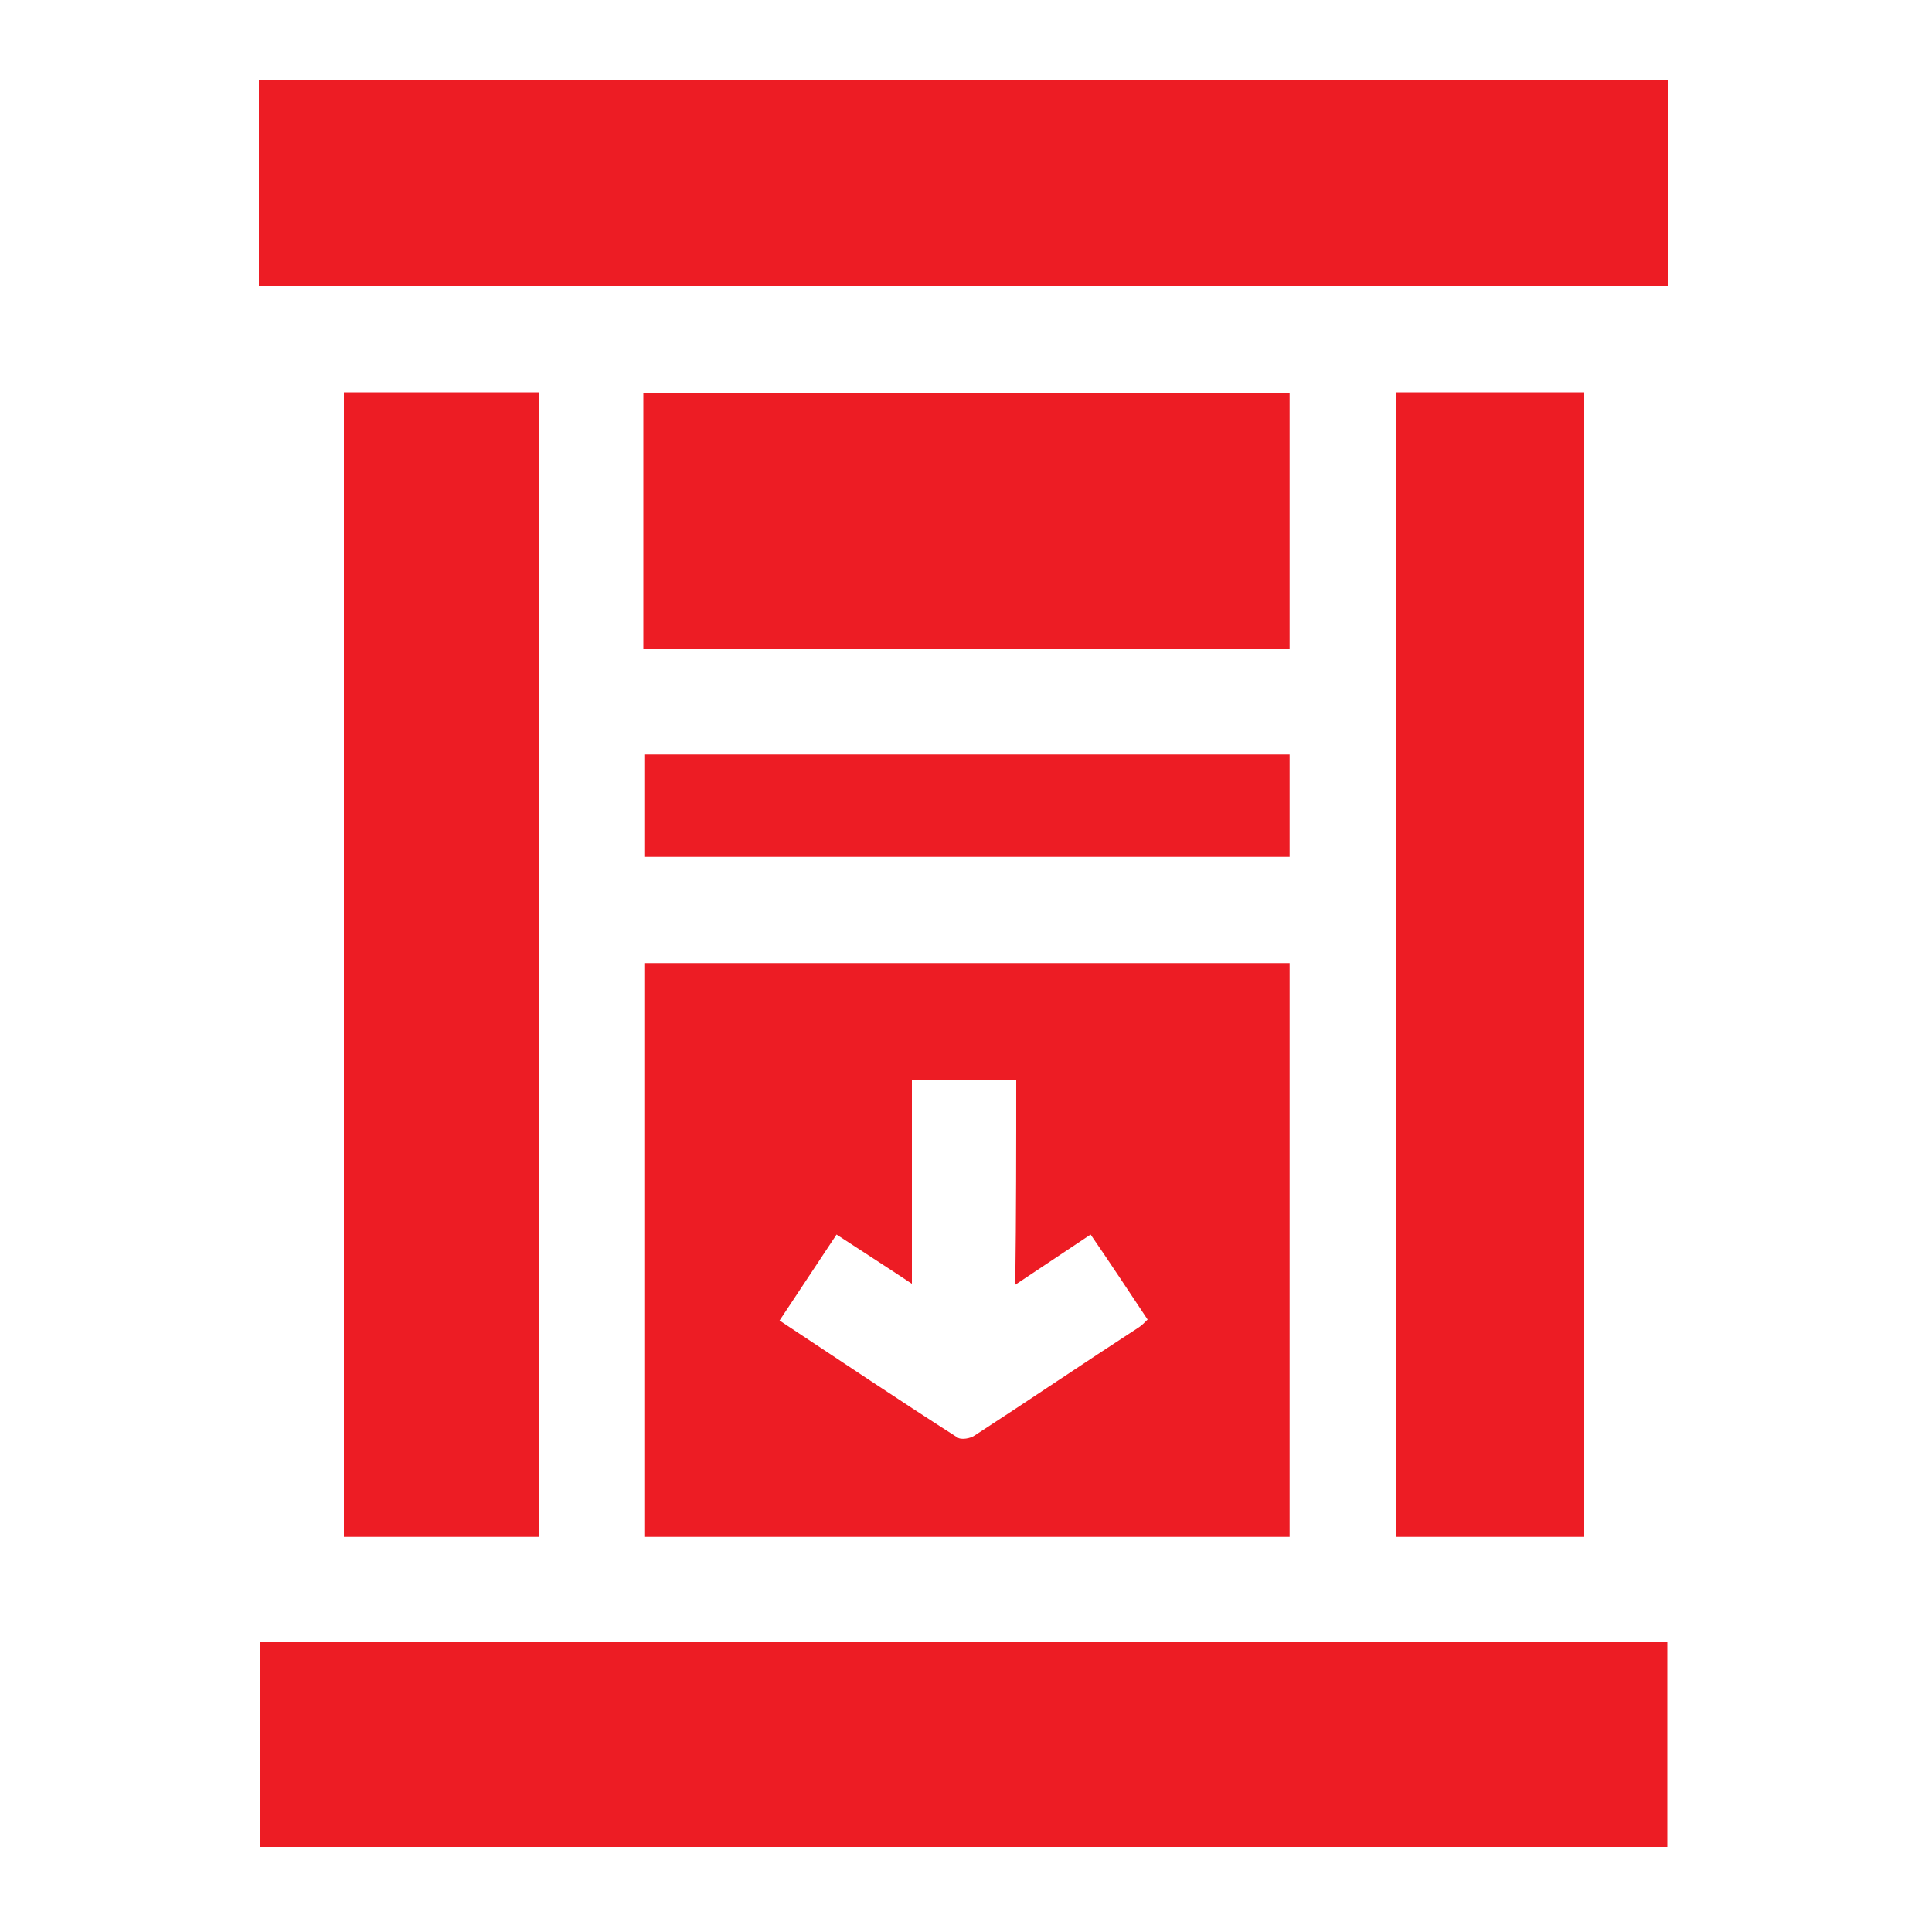 <?xml version="1.0" encoding="utf-8"?>
<!-- Generator: Adobe Illustrator 27.0.1, SVG Export Plug-In . SVG Version: 6.00 Build 0)  -->
<svg version="1.1" id="Layer_1" xmlns="http://www.w3.org/2000/svg" xmlns:xlink="http://www.w3.org/1999/xlink" x="0px" y="0px"
	 width="200px" height="200px" viewBox="0 0 200 200" enable-background="new 0 0 200 200" xml:space="preserve">
<path fill="#ED1C24" d="M172.7,8.3c0,7.1,0,14.1,0,21.3c-48.6,0-97.1,0-145.9,0c0-7.1,0-14.2,0-21.3C75.5,8.3,124.1,8.3,172.7,8.3z"
	/>
<path fill="#ED1C24" d="M133.5,159.1c-22.4,0-44.6,0-66.8,0c0-19.8,0-39.6,0-59.4c22.3,0,44.5,0,66.8,0
	C133.5,119.5,133.5,139.2,133.5,159.1z M105.2,111.8c-3.7,0-7.2,0-10.8,0c0,7,0,13.9,0,21.1c-2.7-1.8-5.2-3.4-7.8-5.1
	c-2,3-3.9,5.9-5.9,8.9c6.2,4.1,12.3,8.2,18.4,12.1c0.4,0.3,1.4,0.1,1.8-0.2c5.7-3.7,11.3-7.5,17-11.2c0.3-0.2,0.6-0.5,0.9-0.8
	c-2-3-3.9-5.9-5.9-8.8c-2.7,1.8-5.1,3.4-7.8,5.2C105.2,125.6,105.2,118.8,105.2,111.8z"/>
<path fill="#ED1C24" d="M26.9,191.2c0-7.1,0-14.1,0-21.2c48.5,0,97,0,145.7,0c0,7,0,14,0,21.2C124.1,191.2,75.6,191.2,26.9,191.2z"
	/>
<path fill="#ED1C24" d="M35.6,40.6c6.8,0,13.4,0,20.2,0c0,39.5,0,79,0,118.5c-6.7,0-13.4,0-20.2,0C35.6,119.6,35.6,80.2,35.6,40.6z"
	/>
<path fill="#ED1C24" d="M164,159.1c-6.6,0-13,0-19.5,0c0-39.5,0-79,0-118.5c6.5,0,12.9,0,19.5,0C164,80.1,164,119.5,164,159.1z"/>
<path fill="#ED1C24" d="M66.6,67.2c0-8.9,0-17.7,0-26.5c22.3,0,44.5,0,66.9,0c0,8.8,0,17.6,0,26.5C111.2,67.2,89,67.2,66.6,67.2z"/>
<path fill="#ED1C24" d="M66.7,78.1c22.3,0,44.5,0,66.8,0c0,3.6,0,7.1,0,10.6c-22.3,0-44.5,0-66.8,0C66.7,85.3,66.7,81.8,66.7,78.1z"
	/>
</svg>

